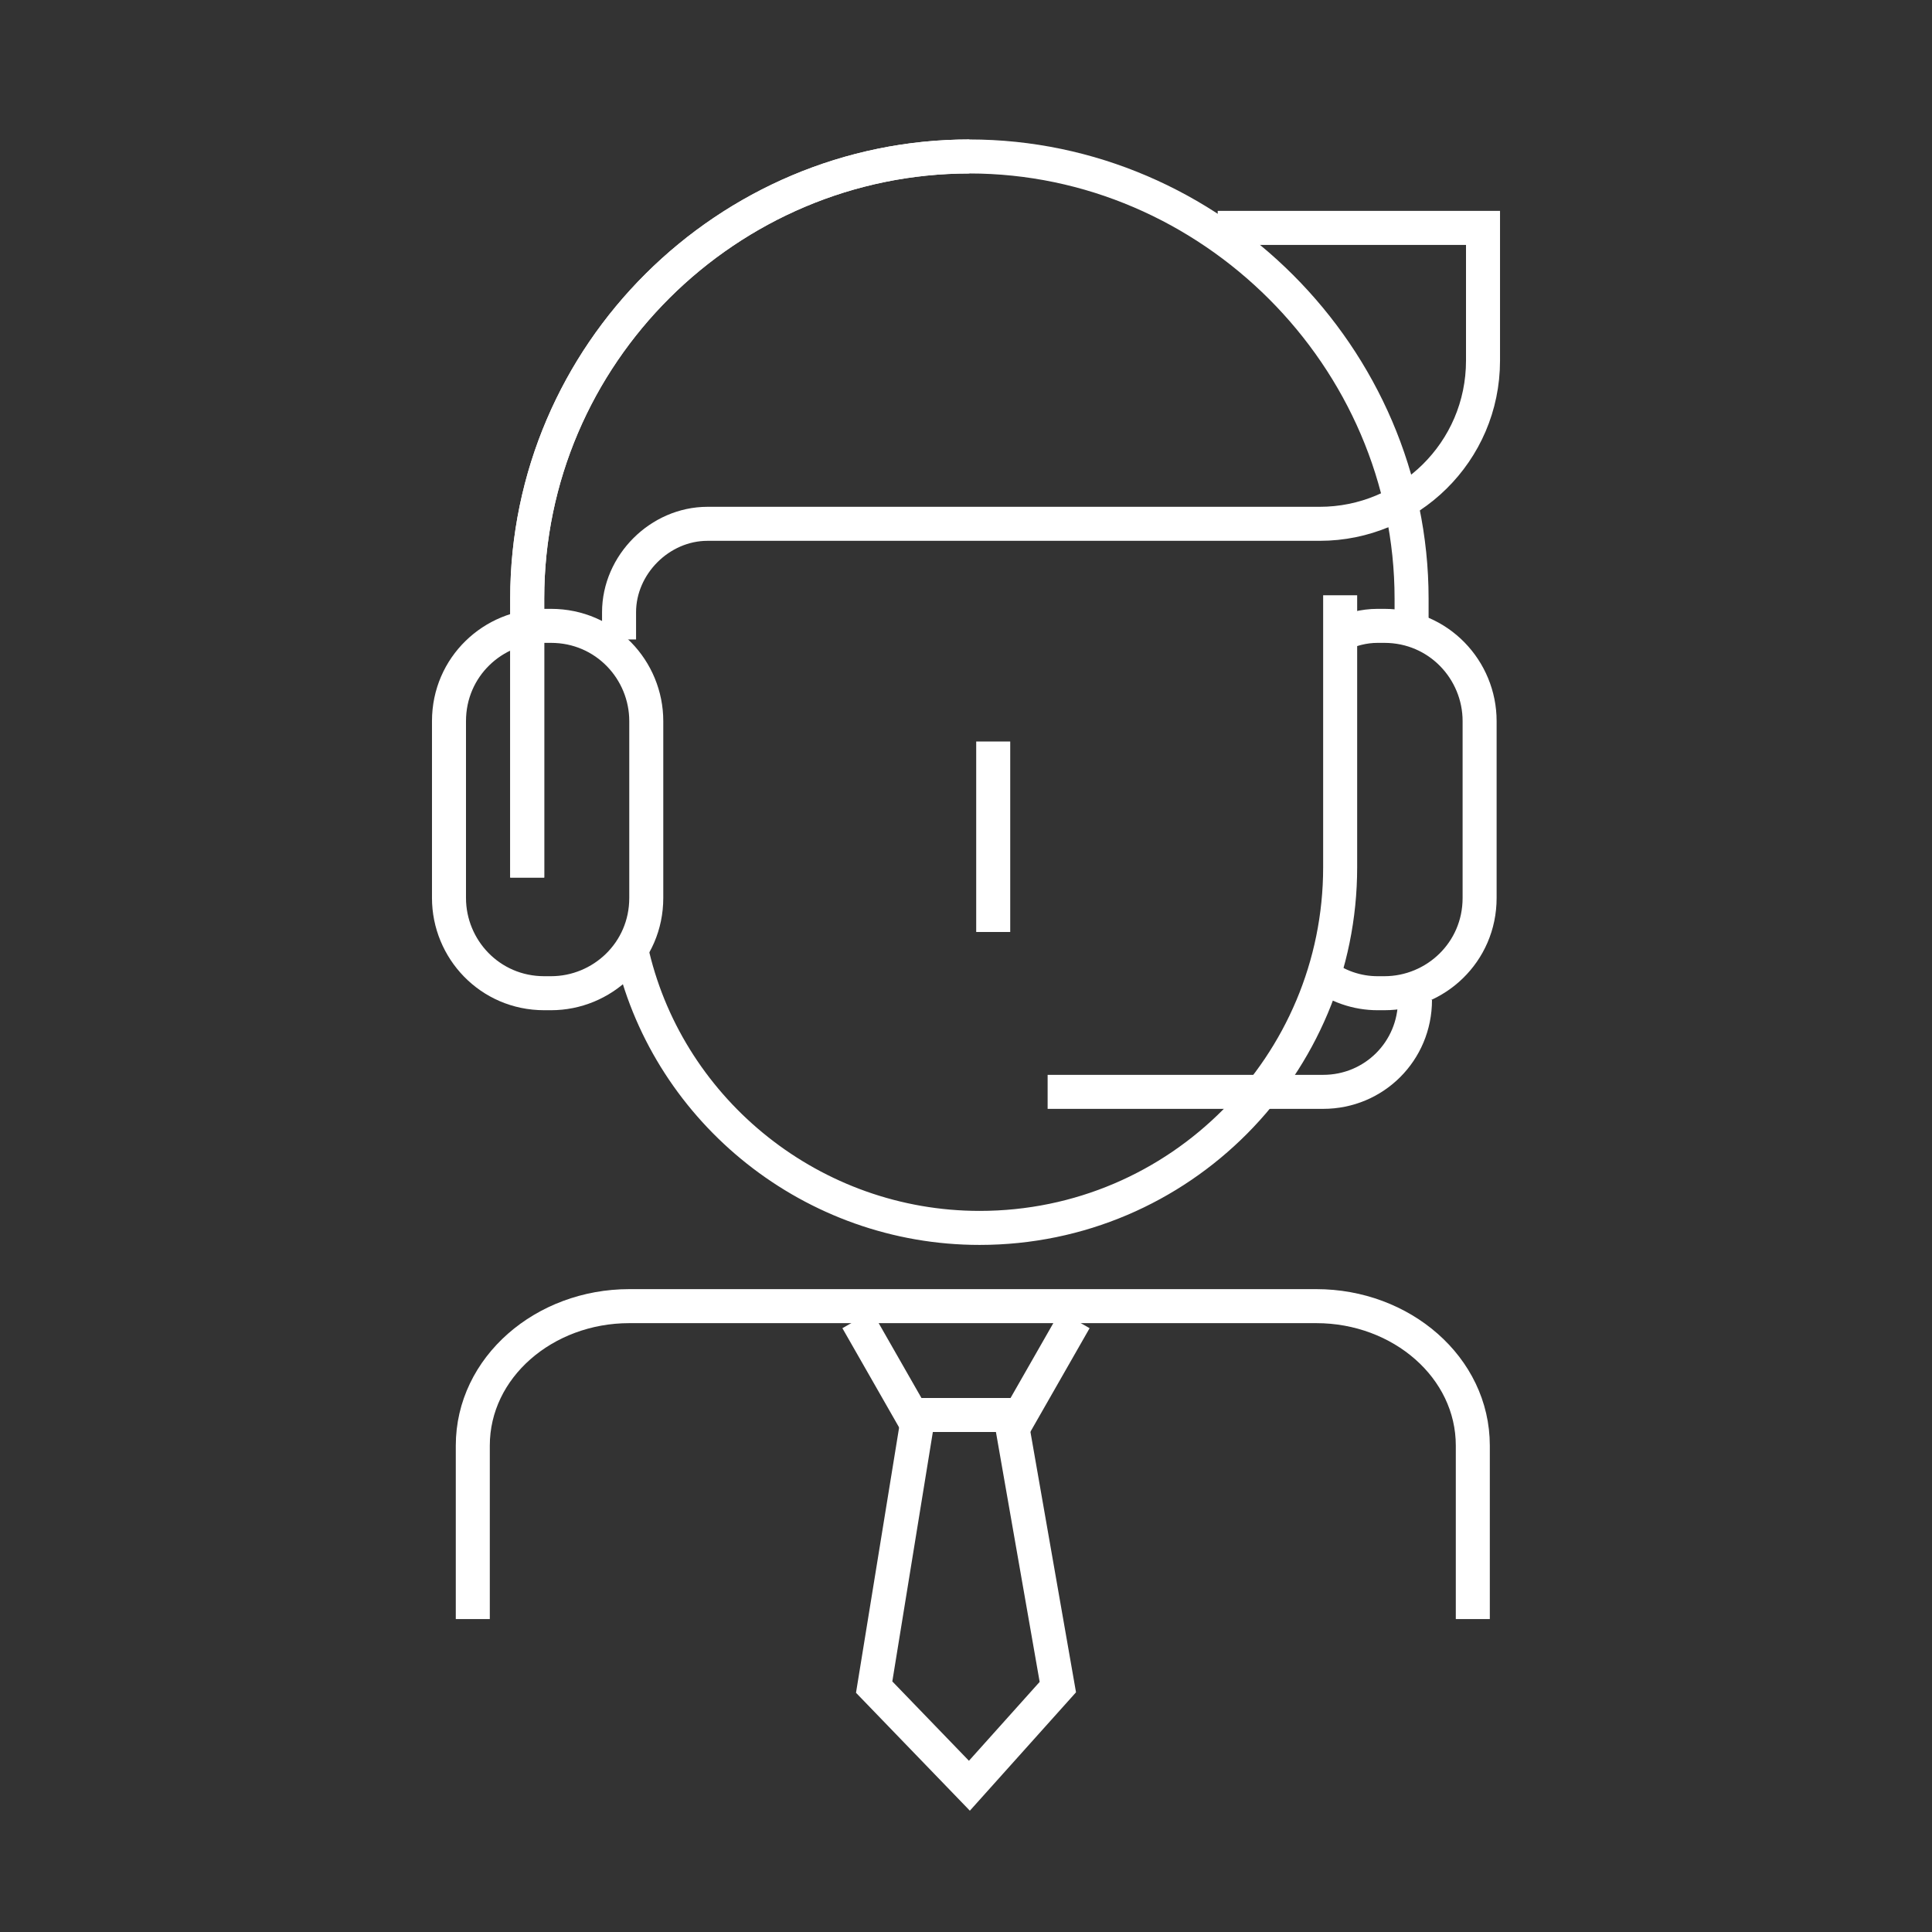 <svg xmlns="http://www.w3.org/2000/svg" xmlns:xlink="http://www.w3.org/1999/xlink" x="0px" y="0px" viewBox="0 0 56.8 56.8" style="enable-background:new 0 0 56.8 56.8;" xml:space="preserve"><rect x="0" y="0" width="56.8" height="56.8" fill="#333333" stroke="none"/> <style type="text/css"> .st0{display:none;} .st1{display:inline;} .st2{fill:#010101;} .st3{fill:none;stroke:#292E34;stroke-width:2;} .st4{fill:none;stroke:#292E34;stroke-width:2;stroke-linejoin:bevel;} .st5{fill:none;} .st6{fill:none;stroke:#FFFFFF;stroke-width:2;} .st7{fill:none;stroke:#FFFFFF;} .st8{fill:#FFFFFF;} .st9{display:inline;fill:#FFFFFF;} .st10{display:inline;fill:#1B171B;} </style> <g id="customer_interactions" class="st0"> <g class="st1"> <g> <g> <g> <path class="st2" d="M39.4,52.5h-2v-6c0,0-0.1-1.3-2.3-2.1c-3-1-5-2-5.1-2.1c-0.3-0.2-0.6-0.5-0.6-0.9v-1.3 c0-0.4,0.3-0.8,0.7-0.9c2-0.7,3.3-2.6,3.3-4.7v-3c0-2.8-2.2-5-5-5s-5,2.2-5,5v3c0,2.1,1.3,4,3.3,4.7c0.4,0.1,0.7,0.5,0.7,0.9 v1.3c0,0.4-0.2,0.7-0.6,0.9c-0.1,0-2.1,1-5.1,2.1c-2.2,0.7-2.3,2-2.3,2.1l0,6h-2v-6c0-0.1,0-2.7,3.7-3.9c2-0.7,3.5-1.3,4.3-1.7 v0c-2.4-1.1-4-3.6-4-6.3v-3c0-3.9,3.1-7,7-7s7,3.1,7,7v3c0,2.7-1.6,5.2-4,6.3v0c0.8,0.4,2.3,1,4.3,1.7c3.6,1.2,3.7,3.8,3.7,3.9 V52.5z"></path> </g> </g> <g> <g> <path class="st2" d="M9.4,52.5h-2v-6c0-0.1,0-2.7,3.7-3.9c2-0.7,3.5-1.3,4.3-1.7v0c-2.4-1.1-4-3.6-4-6.3v-3c0-3.9,3.1-7,7-7 c1.2,0,2.3,0.3,3.3,0.8l-1,1.8c-0.7-0.4-1.6-0.6-2.4-0.6c-2.8,0-5,2.2-5,5v3c0,2.1,1.3,4,3.3,4.7c0.4,0.1,0.7,0.5,0.7,0.9v1.3 c0,0.4-0.2,0.7-0.6,0.9c-0.1,0-2.1,1-5.1,2.1c-2.2,0.7-2.3,2-2.3,2.1L9.4,52.5z"></path> </g> </g> <g> <rect x="27.4" y="47.5" class="st2" width="2" height="2"></rect> </g> <g> <rect x="31.4" y="47.5" class="st2" width="2" height="2"></rect> </g> <g> <rect x="23.4" y="47.5" class="st2" width="2" height="2"></rect> </g> <g> <g> <path class="st2" d="M49.4,52.5h-2v-6c0,0-0.1-1.3-2.3-2.1c-3-1-5-2-5.1-2.1c-0.3-0.2-0.6-0.5-0.6-0.9v-1.3 c0-0.4,0.3-0.8,0.7-0.9c2-0.7,3.3-2.6,3.3-4.7v-2.8c0-2.4-1.6-4.5-3.8-5c-1.2-0.3-2.5-0.1-3.6,0.5l-1-1.8 c1.5-0.8,3.2-1.1,4.9-0.7c3.1,0.7,5.4,3.6,5.4,7v2.8c0,2.7-1.6,5.2-4,6.3v0c0.8,0.4,2.3,1,4.3,1.7c3.6,1.2,3.7,3.8,3.7,3.9 V52.5z"></path> </g> </g> </g> <g> <path class="st2" d="M32.4,23.5h-2v-7c0-0.6,0.4-1,1-1h2.2l-5.2-8.1l-5.2,8.1h2.2c0.6,0,1,0.4,1,1v7h-2v-6h-3 c-0.4,0-0.7-0.2-0.9-0.5c-0.2-0.3-0.2-0.7,0-1l7-11c0.4-0.6,1.3-0.6,1.7,0l7,11c0.2,0.3,0.2,0.7,0,1c-0.2,0.3-0.5,0.5-0.9,0.5h-3 V23.5z"></path> </g> <g> <path class="st2" d="M8.4,32.5h-2v-3c0-0.3,0.1-0.5,0.3-0.7c2.1-2.1,1.7-4,1.7-4.1c0-0.1,0-0.1,0-0.2v-3h-3 c-0.4,0-0.7-0.2-0.9-0.5c-0.2-0.3-0.2-0.7,0-1l7-11c0.4-0.6,1.3-0.6,1.7,0l7,11c0.2,0.3,0.2,0.7,0,1c-0.2,0.3-0.5,0.5-0.9,0.5h-3 v2h-2v-3c0-0.6,0.4-1,1-1h2.2l-5.2-8.1l-5.2,8.1h2.2c0.6,0,1,0.4,1,1v3.9c0.1,0.6,0.3,3-2,5.5V32.5z"></path> </g> <g> <path class="st2" d="M50.4,32.5h-2v-2.6c-2.3-2.5-2.1-4.9-2-5.5v-3.9c0-0.6,0.4-1,1-1h2.2l-5.2-8.1l-5.2,8.1h2.2c0.6,0,1,0.4,1,1 v3h-2v-2h-3c-0.4,0-0.7-0.2-0.9-0.5c-0.2-0.3-0.2-0.7,0-1l7-11c0.4-0.6,1.3-0.6,1.7,0l7,11c0.2,0.3,0.2,0.7,0,1 c-0.2,0.3-0.5,0.5-0.9,0.5h-3v3c0,0.1,0,0.1,0,0.2c0,0.1-0.3,2,1.7,4.1c0.2,0.2,0.3,0.4,0.3,0.7V32.5z"></path> </g> <g> <rect x="48.4" y="38.5" class="st2" width="2" height="2"></rect> </g> <g> <rect x="48.4" y="34.5" class="st2" width="2" height="2"></rect> </g> </g> </g> <g id="automating_cms" class="st0"> <g class="st1"> <g> <g> <g> <path class="st2" d="M28.4,52.5h-4c-1.1,0-2-0.9-2-2v-4c-0.9-0.3-1.7-0.6-2.5-1L17,48.3c-0.8,0.8-2.1,0.8-2.8,0l-5.7-5.7 C8.2,42.3,8,41.8,8,41.2c0-0.5,0.2-1,0.6-1.4l2.8-2.8c-0.4-0.8-0.7-1.6-1-2.5h-4c-1.1,0-2-0.9-2-2v-8c0-1.1,0.9-2,2-2h4 c0.3-0.9,0.6-1.7,1-2.5l-2.8-2.8C8.2,16.8,8,16.3,8,15.8c0-0.5,0.2-1,0.6-1.4l5.7-5.7C15,8,16.3,8,17,8.7l2.8,2.8 c0.8-0.4,1.6-0.7,2.5-1v-4c0-1.1,0.9-2,2-2h8c1.1,0,2,0.9,2,2v4c0.9,0.3,1.7,0.6,2.5,1l2.8-2.8c0.8-0.8,2.1-0.8,2.8,0l5.7,5.7 c0.4,0.4,0.6,0.9,0.6,1.4c0,0.5-0.2,1-0.6,1.4L45.3,20c0.4,0.8,0.7,1.6,1,2.5h4c1.1,0,2,0.9,2,2v5h-2v-5h-4.7 c-0.4,0-0.8-0.3-1-0.7c-0.4-1.2-0.8-2.4-1.4-3.5c-0.2-0.4-0.1-0.9,0.2-1.2l3.3-3.3l-5.7-5.7l-3.3,3.3c-0.3,0.3-0.8,0.4-1.2,0.2 c-1.1-0.6-2.2-1.1-3.5-1.4c-0.4-0.1-0.7-0.5-0.7-1V6.5h-8v4.7c0,0.4-0.3,0.8-0.7,1c-1.2,0.4-2.4,0.8-3.5,1.4 c-0.4,0.2-0.9,0.1-1.2-0.2l-3.3-3.3L10,15.8l3.3,3.3c0.3,0.3,0.4,0.8,0.2,1.2c-0.6,1.1-1.1,2.2-1.4,3.5c-0.1,0.4-0.5,0.7-1,0.7 H6.4v8h4.7c0.4,0,0.8,0.3,1,0.7c0.4,1.2,0.8,2.4,1.4,3.5c0.2,0.4,0.1,0.9-0.2,1.2L10,41.2l5.7,5.7l3.3-3.3 c0.3-0.3,0.8-0.4,1.2-0.2c1.1,0.6,2.2,1.1,3.5,1.4c0.4,0.1,0.7,0.5,0.7,1v4.7h4V52.5z"></path> </g> </g> </g> <g> <g> <path class="st2" d="M52.4,52.5h-2v-5c0,0-0.1-1.3-2.3-2.1c-3-1-5-2-5.1-2.1c-0.3-0.2-0.6-0.5-0.6-0.9v-1.3 c0-0.4,0.3-0.8,0.7-0.9c2-0.7,3.3-2.6,3.3-4.7v-3c0-2.8-2.2-5-5-5s-5,2.2-5,5v3c0,2.1,1.3,4,3.3,4.7c0.4,0.1,0.7,0.5,0.7,0.9 v1.3c0,0.4-0.2,0.7-0.6,0.9c-0.1,0-2.1,1-5.1,2.1c-2.2,0.7-2.3,2-2.3,2.1l0,5h-2v-5c0-0.1,0-2.7,3.7-3.9c2-0.7,3.5-1.3,4.3-1.7 v0c-2.4-1.1-4-3.6-4-6.3v-3c0-3.9,3.1-7,7-7s7,3.1,7,7v3c0,2.7-1.6,5.2-4,6.3v0c0.8,0.4,2.3,1,4.3,1.7c3.6,1.2,3.7,3.8,3.7,3.9 V52.5z"></path> </g> </g> <g> <rect x="40.4" y="47.5" class="st2" width="2" height="2"></rect> </g> <g> <rect x="44.4" y="47.5" class="st2" width="2" height="2"></rect> </g> <g> <rect x="36.4" y="47.5" class="st2" width="2" height="2"></rect> </g> <g> <path class="st2" d="M26.4,23.5h-8c-0.6,0-1-0.4-1-1v-4c0-0.6,0.4-1,1-1h8c0.6,0,1,0.4,1,1v4C27.4,23.1,26.9,23.5,26.4,23.5z M19.4,21.5h6v-2h-6V21.5z"></path> </g> <g> <rect x="29.4" y="17.5" class="st2" width="2" height="2"></rect> </g> <g> <rect x="33.4" y="17.5" class="st2" width="2" height="2"></rect> </g> <g> <rect x="29.4" y="21.5" class="st2" width="8" height="2"></rect> </g> <g> <path class="st2" d="M29.7,35.2l-4-4c-0.2-0.2-0.3-0.4-0.3-0.7v-5h2v4.6l3.7,3.7L29.7,35.2z"></path> </g> <g> <rect x="8.4" y="27.5" class="st2" width="2" height="2"></rect> </g> <g> <rect x="27.4" y="8.5" class="st2" width="2" height="2"></rect> </g> <g> <rect x="14.4" y="40.5" class="st2" width="2" height="2"></rect> </g> <g> <rect x="14.4" y="14.5" class="st2" width="2" height="2"></rect> </g> <g> <rect x="40.4" y="14.5" class="st2" width="2" height="2"></rect> </g> </g> </g> <g id="innovation_and_market" class="st0"> <g class="st1"> <g> <path class="st3" d="M42.1,28l3.4,5.8h-4.2V41c0,2.7-2.2,4.9-4.9,4.9h-5.2"></path> <path class="st3" d="M8.4,52.5V35.7c-3.3-3.3-5.3-7.9-5.3-12.9c0-10.1,8.2-18.3,18.3-18.3c6.9,0,12.9,3.8,16,9.4"></path> </g> <g> <line class="st3" x1="27.1" y1="47" x2="14.8" y2="50.3"></line> <line class="st3" x1="15.5" y1="32.7" x2="26.4" y2="29.4"></line> <line class="st3" x1="26.4" y1="35.3" x2="15.5" y2="38.6"></line> <line class="st3" x1="14.7" y1="44.5" x2="27.1" y2="41.1"></line> <g> <polyline class="st4" points="53.7,27.4 28.4,19.8 53.7,12.2 "></polyline> </g> <g> <line class="st3" x1="26.5" y1="28.1" x2="28.1" y2="51.3"></line> <line class="st3" x1="13.7" y1="51.3" x2="15.3" y2="28.1"></line> </g> <rect x="13.7" y="23.2" class="st3" width="14.4" height="4.6"></rect> <rect x="16" y="18" class="st5" width="9.8" height="5.2"></rect> <polyline class="st3" points="14.1,17.1 20.9,12.6 27.7,17.1 "></polyline> <line class="st3" x1="10.9" y1="51.4" x2="30.9" y2="51.4"></line> <line class="st3" x1="20.9" y1="23.3" x2="20.9" y2="20.2"></line> </g> </g> </g> <g id="Project_Service_Automation" class="st0"> <g class="st1"> <g> <path class="st6" d="M42.7,30.8l0-4l-3.6-0.3c-0.3-1.3-0.7-2.6-1.4-3.7l2.4-2.8l-2.9-2.9l-2.7,2.3c-1.1-0.7-2.3-1.3-3.6-1.6 l-0.3-3.7h-4l-0.3,3.6c-1.3,0.3-2.6,0.7-3.7,1.4l-2.8-2.4l-2.9,2.9l2.3,2.7c-0.7,1.1-1.3,2.3-1.6,3.6L14,26.2l0,4l3.6,0.3 c0.3,1.3,0.7,2.6,1.4,3.7l-2.4,2.8l2.9,2.9l2.7-2.3c1.1,0.7,2.3,1.3,3.6,1.6l0.3,3.7h4l0.3-3.6c1.3-0.3,2.6-0.7,3.7-1.4l2.8,2.4 l2.9-2.9l-2.3-2.7c0.7-1.1,1.3-2.3,1.6-3.6L42.7,30.8z"></path> <ellipse transform="matrix(0.23 -0.973 0.973 0.23 -5.901 49.562)" class="st6" cx="28.4" cy="28.5" rx="5.6" ry="5.6"></ellipse> </g> <g> <g> <path class="st6" d="M6.7,38.9c3.6,7.6,10.7,12.6,19.1,13.5C17.4,51.5,10.3,46.2,6.7,38.9z"></path> <path class="st6" d="M46.9,13.2c0.3,0.4,0.6,0.8,0.9,1.2l-3.3,2.4c2.4,3.3,3.8,7.3,3.8,11.7h4.1v0c0,0.4,0,0.8,0,1.2 c0-0.4,0-0.8,0-1.2C52.4,22.7,50.3,17.4,46.9,13.2z"></path> <path class="st6" d="M28.4,48.4c-11,0-19.9-8.9-19.9-19.9c0-8.8,5.8-16.3,13.7-18.9l-1.3-3.9c-0.1,0-0.1,0-0.2,0.1 c-0.3,0.1-0.6,0.2-0.9,0.3c-0.1,0-0.2,0.1-0.2,0.1c-9,3.5-14.9,11.7-15.2,21.4c0,0.2,0,0.5,0,0.7c0,0.1,0,0.2,0,0.3 c0,0,0,0,0,0.1c0,0.3,0,0.6,0,1c0,0.1,0,0.2,0,0.3c0,0.3,0,0.5,0.1,0.7c0,0.2,0,0.3,0,0.5c0,0.1,0,0.3,0.1,0.4 c0,0.3,0.1,0.6,0.1,0.9c0,0,0,0,0,0c0.3,2,0.9,4,1.7,5.8c0.1,0.2,0.2,0.5,0.3,0.7c0,0,0,0,0,0c3.5,7.3,10.7,12.6,19.1,13.5 c0,0,0.1,0,0.1,0c0.3,0,0.6,0,0.9,0.1c0.1,0,0.3,0,0.4,0c0.2,0,0.4,0,0.6,0c0.2,0,0.3,0,0.5,0c5.3,0,10.1-1.7,14.1-4.6L40,44.6 C36.8,47,32.7,48.4,28.4,48.4z"></path> <path class="st6" d="M46.9,13.2c-4.4-5.4-10.3-8.4-17.2-8.7c-0.4,0-0.9,0-1.3,0c0,0,0,0,0,0c0,0,0,0,0,0c-2.7,0-4.9,0.4-7.4,1.2 c-0.1,0-0.1,0-0.2,0.1c0.1,0,0.1,0,0.2-0.1l1.3,3.9c1.9-0.6,4-1,6.1-1c0,0,0,0,0,0c6.6,0,12.5,3.2,16.1,8.2l3.3-2.4 C47.5,14,47.2,13.6,46.9,13.2z"></path> <path class="st6" d="M52.4,28.5h-4.1v0l0,0c0,4.1-1.3,8-3.4,11.1c-1.3,1.9-2.9,3.6-4.8,4.9l2.4,3.3c0,0,0,0,0,0 c0.4-0.3,0.7-0.6,1.1-0.8c5.1-4.1,8.1-9.7,8.7-16.1c0,0,0-0.1,0-0.1c0-0.3,0.1-0.7,0.1-1c0,0,0,0,0-0.1c0,0,0,0,0-0.1 C52.3,29.3,52.4,28.9,52.4,28.5L52.4,28.5z"></path> </g> </g> </g> </g> <g id="Field_Service" class="st0"> <g class="st1"> <path class="st6" d="M32.9,29.1l5.5-5.5l4-4c2.6,0.8,5.6,0.2,7.7-1.9c2.2-2.2,2.8-5.4,1.8-8.1l-4.6,4.6l-3.6-1l-1-3.6L47.3,5 c-2.7-1-5.9-0.4-8.1,1.8c-2.1,2.1-2.7,5.1-1.9,7.7l-4,4l-15,15l-4,4c-2.6-0.8-5.6-0.2-7.7,1.9c-2.2,2.2-2.8,5.4-1.8,8.1l4.6-4.6 l3.6,1l1,3.6L9.4,52c2.7,1,5.9,0.4,8.1-1.8c2.1-2.1,2.7-5.1,1.9-7.7l4-4l4.1-4.1"></path> <g> <path class="st6" d="M35.1,28.8c-0.4-0.4-1.1-0.4-1.5,0L33,29.4c-0.1-0.2-0.2-0.3-0.3-0.4l-2.3-2.3l-5,5l2.3,2.3 c0.1,0.1,0.3,0.2,0.4,0.3l-0.6,0.6c-0.4,0.4-0.4,1.1,0,1.5l15.3,15.3c0.4,0.4,1.1,0.4,1.5,0l6.1-6.1c0.4-0.4,0.4-1.1,0-1.5 L35.1,28.8z"></path> <line class="st6" x1="27.9" y1="29.2" x2="9.7" y2="11"></line> <polygon class="st6" points="10.5,12.2 7.3,11.9 4.3,7.3 6,5.6 10.7,8.5 11,11.8 "></polygon> <line class="st6" x1="31.3" y1="35.2" x2="43.9" y2="47.9"></line> <line class="st6" x1="34" y1="32.6" x2="46.6" y2="45.2"></line> <line class="st6" x1="26.8" y1="35.7" x2="34.4" y2="28.1"></line> </g> </g> </g> <g id="Finance_and_Operations" class="st0"> <g class="st1"> <path class="st6" d="M33.9,9.6c-3.3-3.3-7.6-5.1-12.2-5.1c-4.6,0-9,1.8-12.2,5.1c-3.3,3.3-5,7.6-5,12.2c0,9.5,7.8,17.3,17.3,17.3 c4.6,0,9-1.8,12.3-5.1c3.3-3.3,5-7.6,5-12.2C38.9,17.2,37.1,12.8,33.9,9.6z"></path> <path class="st6" d="M30.8,30.9c-2.4,2.4-5.7,3.8-9.1,3.8c-7.1,0-12.8-5.8-12.8-12.8c0-3.4,1.3-6.6,3.7-9.1C15,10.3,18.2,9,21.6,9 c3.4,0,6.7,1.3,9.1,3.8c2.4,2.4,3.8,5.7,3.8,9.1C34.5,25.2,33.2,28.4,30.8,30.9z"></path> <g> <path class="st6" d="M24.2,19.3v-0.6c0-1.1-0.9-2-2-2h-1.6c-1.1,0-2,0.9-2,2V20c0,0.6,0.5,1.2,1.1,1.6l3,1.2"></path> <path class="st6" d="M18.6,25.1v0.6c0,1.1,0.9,2,2,2h1.6c1.1,0,2-0.9,2-2v-1.4c0-0.6-0.5-1.2-1.2-1.6l-2.9-1.1"></path> <line class="st6" x1="21.5" y1="13.5" x2="21.5" y2="16.9"></line> <line class="st6" x1="21.5" y1="27.3" x2="21.5" y2="30.3"></line> </g> <g> <g> <g> <path class="st6" d="M32.2,32.3"></path> </g> <path class="st6" d="M52,46.5c1.5,3.5-2.1,7.1-5.6,5.6c-4.5-4.5-7-7-11.5-11.5c1.9-1.9,3.8-3.8,5.6-5.6 C45.1,39.6,47.5,42,52,46.5z"></path> <line class="st6" x1="43.1" y1="38.9" x2="38.7" y2="43.2"></line> <g> <line class="st6" x1="37.3" y1="37.4" x2="34.2" y2="34.4"></line> </g> </g> </g> </g> </g> <g id="Sales" class="st0"> <g class="st1"> <g> <g> <path class="st6" d="M12.9,32c0.3,0.4,0.7,0.8,1.1,1c0-0.3,0-0.6,0.2-0.9l0.6-1.2c0.4-0.9,1.5-1.2,2.3-0.8 c0.9,0.4,1.2,1.5,0.8,2.3l-0.6,1.2c-0.1,0.3-0.4,0.5-0.6,0.7l1.4,0.7c0-0.3,0-0.6,0.2-0.9l1.4-2.9c0.4-0.9,1.5-1.2,2.3-0.8 c0.9,0.4,1.2,1.5,0.8,2.3l-1.4,2.9c-0.1,0.3-0.4,0.5-0.6,0.7l1.2,0.6c0-0.3,0-0.6,0.2-0.9l1.8-3.6c0.4-0.9,1.5-1.2,2.3-0.8 c0.9,0.4,1.2,1.5,0.8,2.3l-1.8,3.6c-0.1,0.3-0.4,0.5-0.6,0.7l1.2,0.6c0-0.3,0-0.6,0.2-0.9l0.6-1.2c0.4-0.9,1.5-1.2,2.3-0.8 c0.9,0.4,1.2,1.5,0.8,2.3l-0.6,1.2c-0.1,0.3-0.3,0.5-0.6,0.7c0.1,0,0.2,0.1,0.3,0.1l2.3,1.1c0.9,0.4,1.9,0.1,2.3-0.8 c0.3-0.6,0.2-1.3-0.2-1.8c0.1-0.1,0.2-0.3,0.3-0.4l1.5,0.7c0.9,0.4,1.9,0.1,2.3-0.8c0.4-0.9,0.1-1.9-0.8-2.3l-1.5-0.7l0.2-0.3 l3.4,1.7c0.9,0.4,1.9,0.1,2.3-0.8c0.4-0.9,0.1-1.9-0.8-2.3l-3.4-1.7c0-0.1,0.1-0.2,0.1-0.3l5,2.5c0.9,0.4,1.9,0.1,2.3-0.8 c0.4-0.9,0.1-1.9-0.8-2.3l-8.8-4.4c-0.4,0-0.9-0.1-1.4-0.2c-1.8-0.4-3.2-1.3-4.1-2.5l-3.4,0.4l-0.1,0.6 c-0.3,1.6-1.9,2.7-3.5,2.3l-1-0.2c0,0-0.1,0-0.1,0l1.2-5.9l4.3-0.9l2.2-0.4l2.1,0.5l-0.6-2l0,0L25.9,18l-2.2-0.2l-7.1,2.4"></path> <g> <path class="st6" d="M42,19.9l-5.4,1.8L28.8,20l-6.4,1.3l0,0l-1.2,5.9c0,0,0.1,0,0.1,0l1,0.2c1.6,0.3,3.2-0.7,3.5-2.3l0.1-0.6 l3.4-0.4c0,0,1,1.1,1.8,1.6c0,0,0,0,0,0c0.1,0,0.2,0.1,0.2,0.1c0,0,0,0,0,0c0.1,0,0.2,0.1,0.2,0.1c0,0,0,0,0.1,0 c0.1,0,0.1,0.1,0.2,0.1c0,0,0.1,0,0.1,0c0.1,0,0.1,0.1,0.2,0.1c0,0,0.1,0,0.1,0c0.1,0,0.1,0,0.2,0.1c0,0,0.1,0,0.1,0 c0.1,0,0.1,0,0.2,0.1c0.1,0,0.1,0,0.2,0.1c0,0,0.1,0,0.1,0c0.1,0,0.2,0.1,0.3,0.1c0.1,0,0.2,0,0.3,0.1c0,0,0,0,0,0 c0.1,0,0.2,0,0.3,0c0,0,0,0,0,0c0.1,0,0.2,0,0.3,0h0c0.1,0,0.2,0,0.3,0h0l8.7,4.3l2.3-0.8"></path> <path class="st6" d="M28.9,36.1c-0.9-0.4-1.9-0.1-2.3,0.8L26,38.1c-0.4,0.9-0.1,1.9,0.8,2.3c0.9,0.4,1.9,0.1,2.3-0.8l0.6-1.2 C30.1,37.6,29.8,36.6,28.9,36.1z"></path> <path class="st6" d="M17.1,30.2c-0.9-0.4-1.9-0.1-2.3,0.8l-0.6,1.2c-0.4,0.9-0.1,1.9,0.8,2.3c0.9,0.4,1.9,0.1,2.3-0.8l0.6-1.2 C18.3,31.7,18,30.7,17.1,30.2z"></path> <path class="st6" d="M26.2,31.9c-0.9-0.4-1.9-0.1-2.3,0.8l-1.8,3.6c-0.4,0.9-0.1,1.9,0.8,2.3c0.9,0.4,1.9,0.1,2.3-0.8l1.8-3.6 C27.4,33.3,27.1,32.3,26.2,31.9z"></path> <path class="st6" d="M22,30.6c-0.9-0.4-1.9-0.1-2.3,0.8l-1.4,2.9c-0.4,0.9-0.1,1.9,0.8,2.3c0.9,0.4,1.9,0.1,2.3-0.8l1.4-2.9 C23.2,32.1,22.9,31,22,30.6z"></path> </g> </g> </g> <g> <rect x="44.1" y="17.3" transform="matrix(0.949 -0.316 0.316 0.949 -5.298 16.491)" class="st6" width="8.4" height="14.6"></rect> </g> <rect x="1.4" y="19.6" transform="matrix(0.316 -0.949 0.949 0.316 -16.825 26.111)" class="st6" width="16.6" height="10.3"></rect> <line class="st6" x1="10.7" y1="30.4" x2="8.9" y2="29.8"></line> <line class="st6" x1="47.8" y1="29.3" x2="49.3" y2="28.8"></line> </g> </g> <g id="Customer_Service"> <g> <path class="st7" d="M15.5,25.8v-8.2c0-7.2,5.9-13,13-13s13,5.9,13,13v1"></path> <path class="st7" d="M13.9,47.6v-5.1c0-2.3,2.1-4.1,4.6-4.1h20.2c2.5,0,4.6,1.8,4.6,4.1v5.1"></path> <path class="st7" d="M39.4,17.5v8c0,5.8-4.7,10.6-10.6,10.6l0,0c-4.9,0-9.1-3.4-10.2-8"></path> <path class="st7" d="M18.2,18.8V18c0-1.4,1.2-2.6,2.6-2.6h1.5h8.1h4.6h1.4h1h1.4c2.6,0,4.8-2.1,4.8-4.8V6.7h-7.8"></path> <path class="st7" d="M18.2,26"></path> <path class="st7" d="M19,26.4c0,1.6-1.3,2.8-2.8,2.8h-0.2c-1.6,0-2.8-1.3-2.8-2.8v-5.2c0-1.6,1.3-2.8,2.8-2.8h0.2 c1.6,0,2.8,1.3,2.8,2.8V26.4z"></path> <path class="st7" d="M39.3,18.7c0.4-0.2,0.8-0.3,1.2-0.3h0.2c1.6,0,2.8,1.3,2.8,2.8v5.2c0,1.6-1.3,2.8-2.8,2.8h-0.2 c-0.6,0-1.2-0.2-1.7-0.6"></path> <path class="st7" d="M15.5,25.8v-8.2c0-7.2,5.9-13,13-13"></path> <polyline class="st7" points="31.6,38.8 30,41.6 26.8,41.6 25.2,38.8 "></polyline> <polyline class="st7" points="27,41.6 25.7,49.6 28.5,52.5 31.1,49.6 29.7,41.6 "></polyline> <path class="st7" d="M41.6,29.4c0,1.5-1.2,2.7-2.7,2.7h-8.1"></path> <line class="st7" x1="29.2" y1="21.8" x2="29.2" y2="27.4"></line> </g> </g> <g id="Marketing" class="st0"> <g class="st1"> <polyline class="st6" points="20.7,35.4 20.7,52.5 14.6,52.5 9.5,35.8 "></polyline> <polyline class="st6" points="6.2,19.6 2.3,19.6 2.3,32.2 6.2,32.2 "></polyline> <polyline class="st6" points="50.8,4.5 54.4,4.5 54.4,47.3 50.8,47.3 "></polyline> <polyline class="st6" points="24.5,34.1 49.3,44.1 49.3,7.7 24.5,17.7 "></polyline> <rect x="6.6" y="16.3" class="st6" width="18.7" height="19.2"></rect> <line class="st6" x1="9.7" y1="20.8" x2="21.3" y2="20.8"></line> <polyline class="st6" points="25.2,35.4 25.2,43.1 21.2,43.1 "></polyline> <line class="st6" x1="10.7" y1="41.3" x2="16.8" y2="41.3"></line> <line class="st6" x1="13" y1="46.6" x2="16.8" y2="46.6"></line> </g> </g> <g id="Campus_Management" class="st0"> <g class="st1"> <g> <g> <g> <g> <g> <rect x="20.2" y="8" class="st8" width="2" height="5.1"></rect> </g> <g> <rect x="34.5" y="8" class="st8" width="2" height="5.1"></rect> </g> <g> <path class="st8" d="M49.9,28.5v-2c0.6,0,1-0.5,1-1V15.2c0-0.6-0.5-1-1-1h-43c-0.6,0-1,0.5-1,1v10.2c0,0.6,0.5,1,1,1h13.5 l0.9-4.3c0.1-0.5,0.5-0.8,1-0.8h7.2v2h-6.3l-0.9,4.3c-0.1,0.5-0.5,0.8-1,0.8H6.9c-1.7,0-3.1-1.4-3.1-3.1V15.2 c0-1.7,1.4-3.1,3.1-3.1h43c1.7,0,3.1,1.4,3.1,3.1v10.2C52.9,27.1,51.6,28.5,49.9,28.5z"></path> </g> <g> <path class="st8" d="M18.1,53.1H8.9c-1.7,0-3.1-1.4-3.1-3.1V30.6h2V50c0,0.6,0.5,1,1,1h9.2V53.1z"></path> </g> <g> <path class="st8" d="M39.6,9.1H17.1c-0.6,0-1-0.5-1-1V6c0-1.3,1.1-2,2-2h20.5c1,0,2,0.7,2,2v2C40.6,8.6,40.2,9.1,39.6,9.1z M18.1,7h20.5V6c0,0,0-0.1,0-0.1L18.1,6V7z"></path> </g> </g> </g> </g> </g> <g> <g> <path class="st8" d="M52.9,53.1h-2v-6.1c0,0-0.1-1.3-2.4-2.1c-3.1-1-5.2-2.1-5.3-2.1c-0.3-0.2-0.6-0.5-0.6-0.9v-1.4 c0-0.4,0.3-0.8,0.7-1c2-0.7,3.4-2.7,3.4-4.8v-3.1c0-2.8-2.3-5.1-5.1-5.1c-2.8,0-5.1,2.3-5.1,5.1v3.1c0,2.2,1.4,4.1,3.4,4.8 c0.4,0.1,0.7,0.5,0.7,1v1.4c0,0.4-0.2,0.7-0.6,0.9c-0.1,0-2.1,1.1-5.3,2.1c-2.3,0.8-2.4,2.1-2.4,2.1l0,6.1h-2v-6.1 c0-0.1,0-2.8,3.8-4c2-0.7,3.6-1.4,4.4-1.7v0c-2.5-1.2-4.1-3.7-4.1-6.5v-3.1c0-4,3.2-7.2,7.2-7.2s7.2,3.2,7.2,7.2v3.1 c0,2.8-1.6,5.3-4.1,6.5v0c0.8,0.4,2.4,1,4.4,1.7c3.7,1.2,3.8,3.9,3.8,4V53.1z"></path> </g> </g> <g> <g> <path class="st8" d="M22.2,53.1h-2v-6.1c0-0.1,0-2.8,3.8-4c2-0.7,3.6-1.4,4.4-1.7v0c-2.5-1.2-4.1-3.7-4.1-6.5v-3.1 c0-4,3.2-7.2,7.2-7.2c1.2,0,2.4,0.3,3.4,0.9l-1,1.8c-0.7-0.4-1.6-0.6-2.4-0.6c-2.8,0-5.1,2.3-5.1,5.1v3.1c0,2.2,1.4,4.1,3.4,4.8 c0.4,0.1,0.7,0.5,0.7,1v1.4c0,0.4-0.2,0.7-0.6,0.9c-0.1,0-2.1,1.1-5.3,2.1c-2.3,0.8-2.4,2.1-2.4,2.1L22.2,53.1z"></path> </g> </g> <g> <path class="st8" d="M15.1,49H11c-0.6,0-1-0.5-1-1v-4.1h2v3.1h3.1V49z"></path> </g> <g> <rect x="40.6" y="48" class="st8" width="2" height="2"></rect> </g> <g> <rect x="44.7" y="48" class="st8" width="2" height="2"></rect> </g> <g> <rect x="36.5" y="48" class="st8" width="2" height="2"></rect> </g> </g> </g> <g id="Human_Capital_Management" class="st0"> <g class="st1"> <g> <g> <g> <path class="st8" d="M28.4,53.1h-4.1c-1.1,0-2-0.9-2-2V47c-0.9-0.3-1.7-0.6-2.6-1.1l-2.9,2.9c-0.8,0.8-2.1,0.8-2.9,0L8.1,43 c-0.4-0.4-0.6-0.9-0.6-1.4c0-0.5,0.2-1.1,0.6-1.4l2.9-2.9c-0.4-0.8-0.8-1.7-1.1-2.6H5.8c-1.1,0-2-0.9-2-2v-8.2c0-1.1,0.9-2,2-2 h4.1c0.3-0.9,0.6-1.7,1.1-2.6l-2.9-2.9c-0.4-0.4-0.6-0.9-0.6-1.4c0-0.5,0.2-1.1,0.6-1.4l5.8-5.8c0.8-0.8,2.1-0.8,2.9,0l2.9,2.9 c0.8-0.4,1.7-0.8,2.6-1.1V6c0-1.1,0.9-2,2-2h8.2c1.1,0,2,0.9,2,2v4.1c0.9,0.3,1.7,0.6,2.6,1.1l2.9-2.9c0.8-0.8,2.1-0.8,2.9,0 l5.8,5.8c0.4,0.4,0.6,0.9,0.6,1.4c0,0.5-0.2,1.1-0.6,1.4l-2.9,2.9c0.4,0.8,0.8,1.7,1.1,2.6h4.1c1.1,0,2,0.9,2,2v5.1h-2v-5.1 h-4.8c-0.5,0-0.9-0.3-1-0.7c-0.4-1.3-0.9-2.5-1.5-3.6c-0.2-0.4-0.2-0.9,0.2-1.2l3.4-3.4l-5.8-5.8L38,13.1 c-0.3,0.3-0.8,0.4-1.2,0.2c-1.1-0.6-2.3-1.1-3.6-1.5c-0.4-0.1-0.7-0.5-0.7-1V6h-8.2v4.8c0,0.5-0.3,0.9-0.7,1 c-1.3,0.4-2.5,0.9-3.6,1.5c-0.4,0.2-0.9,0.2-1.2-0.2l-3.4-3.4l-5.8,5.8l3.4,3.4c0.3,0.3,0.4,0.8,0.2,1.2 c-0.6,1.1-1.1,2.3-1.5,3.6c-0.1,0.4-0.5,0.7-1,0.7H5.8v8.2h4.8c0.5,0,0.9,0.3,1,0.7c0.4,1.3,0.9,2.5,1.5,3.6 c0.2,0.4,0.2,0.9-0.2,1.2l-3.4,3.4l5.8,5.8l3.4-3.4c0.3-0.3,0.8-0.4,1.2-0.2c1.1,0.6,2.3,1.1,3.6,1.5c0.4,0.1,0.7,0.5,0.7,1V51 h4.1V53.1z"></path> </g> </g> </g> <g> <g> <path class="st8" d="M52.9,53.1h-2V48c0,0-0.1-1.3-2.4-2.1c-3.1-1-5.2-2.1-5.3-2.1c-0.3-0.2-0.6-0.5-0.6-0.9v-1.4 c0-0.4,0.3-0.8,0.7-1c2-0.7,3.4-2.7,3.4-4.8v-3.1c0-2.8-2.3-5.1-5.1-5.1c-2.8,0-5.1,2.3-5.1,5.1v3.1c0,2.2,1.4,4.1,3.4,4.8 c0.4,0.1,0.7,0.5,0.7,1v1.4c0,0.4-0.2,0.7-0.6,0.9c-0.1,0-2.1,1.1-5.3,2.1c-2.3,0.8-2.4,2.1-2.4,2.1l0,5.1h-2V48 c0-0.1,0-2.8,3.8-4c2-0.7,3.6-1.4,4.4-1.7v0c-2.5-1.2-4.1-3.7-4.1-6.5v-3.1c0-4,3.2-7.2,7.2-7.2s7.2,3.2,7.2,7.2v3.1 c0,2.8-1.6,5.3-4.1,6.5v0c0.8,0.4,2.4,1,4.4,1.7c3.7,1.2,3.8,3.9,3.8,4V53.1z"></path> </g> </g> <g> <rect x="40.6" y="48" class="st8" width="2" height="2"></rect> </g> <g> <rect x="44.7" y="48" class="st8" width="2" height="2"></rect> </g> <g> <rect x="36.5" y="48" class="st8" width="2" height="2"></rect> </g> <g> <path class="st8" d="M26.3,23.4h-8.2c-0.6,0-1-0.5-1-1v-4.1c0-0.6,0.5-1,1-1h8.2c0.6,0,1,0.5,1,1v4.1 C27.3,22.9,26.9,23.4,26.3,23.4z M19.1,21.3h6.1v-2h-6.1V21.3z"></path> </g> <g> <rect x="29.4" y="17.2" class="st8" width="2" height="2"></rect> </g> <g> <rect x="33.5" y="17.2" class="st8" width="2" height="2"></rect> </g> <g> <rect x="29.4" y="21.3" class="st8" width="8.2" height="2"></rect> </g> <g> <path class="st8" d="M29.7,35.4l-4.1-4.1c-0.2-0.2-0.3-0.5-0.3-0.7v-5.1h2v4.7l3.8,3.8L29.7,35.4z"></path> </g> <g> <rect x="7.9" y="27.5" class="st8" width="2" height="2"></rect> </g> <g> <rect x="27.3" y="8" class="st8" width="2" height="2"></rect> </g> <g> <rect x="14" y="40.8" class="st8" width="2" height="2"></rect> </g> <g> <rect x="14" y="14.2" class="st8" width="2" height="2"></rect> </g> <g> <rect x="40.6" y="14.2" class="st8" width="2" height="2"></rect> </g> </g> </g> <g id="_Professional_and_Managed_Services" class="st0"> <path class="st9" d="M38.5,31.5c-0.8-0.8-2.1-0.8-2.9,0L35.1,32l-2-2l7.3-7.4c2.6,0.5,5.3-0.3,7.1-2.2c2.2-2.2,2.9-5.4,1.9-8.3 c-0.1-0.2-0.3-0.4-0.5-0.4c-0.2-0.1-0.5,0-0.6,0.2l-5.2,5.2c-1.6-0.5-2.9-1.8-3.5-3.5L45,8.4c0.2-0.2,0.2-0.4,0.2-0.6 c-0.1-0.2-0.2-0.4-0.4-0.5c-2.9-1-6.2-0.3-8.3,1.9c-1.9,1.9-2.7,4.5-2.2,7.1l-7.3,7.3l-8.5-8.5l0.2-0.2c0.2-0.2,0.3-0.6,0.1-0.9 l-4.5-6.4c-0.1-0.2-0.3-0.3-0.5-0.3c-0.2,0-0.4,0.1-0.5,0.2l-5.7,5.7c-0.1,0.1-0.2,0.3-0.2,0.5c0,0.2,0.1,0.4,0.3,0.5l6.4,4.5 c0.1,0.1,0.3,0.1,0.4,0.1c0.2,0,0.3-0.1,0.5-0.2l0.2-0.2l8.5,8.5l-7.3,7.3c-2.6-0.5-5.3,0.3-7.1,2.2c-2.2,2.2-2.9,5.4-1.9,8.3 c0.1,0.2,0.3,0.4,0.5,0.4c0.2,0,0.5,0,0.6-0.2l5.2-5.2c1.6,0.5,2.9,1.8,3.5,3.5l-5.2,5.2c-0.2,0.2-0.2,0.4-0.2,0.6 c0.1,0.2,0.2,0.4,0.4,0.5c0.9,0.3,1.8,0.5,2.7,0.5c2.1,0,4.1-0.8,5.6-2.3c1.9-1.9,2.7-4.5,2.2-7.1l7.3-7.4l2,2l-0.5,0.5 c-0.8,0.8-0.8,2.1,0,2.9l9.5,9.5c1,1,2.3,1.5,3.6,1.5c1.3,0,2.6-0.5,3.6-1.5c1-1,1.5-2.2,1.5-3.6c0-1.3-0.5-2.6-1.5-3.6L38.5,31.5z M14.3,17.4L9,13.7l4.6-4.6l3.7,5.3L17,14.7l-2.4,2.4c0,0,0,0,0,0L14.3,17.4z M16,17.6l1.4-1.4l8.5,8.5l-1.4,1.4L16,17.6z M21.1,40.6c0.6,2.3-0.1,4.6-1.7,6.2c-1.5,1.5-3.7,2.2-5.8,1.8l4.7-4.7c0.2-0.2,0.2-0.4,0.2-0.6c-0.6-2.4-2.5-4.3-4.9-4.9 c-0.2-0.1-0.5,0-0.6,0.2l-4.7,4.7C7.8,41.2,8.5,39,10,37.5c1.6-1.6,4-2.3,6.2-1.7c0.2,0.1,0.5,0,0.6-0.2L35.4,17 c0.2-0.2,0.2-0.4,0.2-0.6c-0.6-2.3,0.1-4.6,1.7-6.2c1.5-1.5,3.7-2.2,5.8-1.8L38.5,13c-0.2,0.2-0.2,0.4-0.2,0.6 c0.6,2.4,2.5,4.3,4.9,4.9c0.2,0.1,0.5,0,0.6-0.2l4.7-4.7c0.4,2.1-0.3,4.3-1.8,5.8c-1.6,1.6-4,2.3-6.2,1.7c-0.2-0.1-0.5,0-0.6,0.2 L21.3,40C21.1,40.2,21.1,40.4,21.1,40.6z M30.8,32.4l1.4-1.4l2,2l-0.3,0.3l-0.4,0.4l0,0l0,0l-0.7,0.7L30.8,32.4z M41.8,47.2 l-9.5-9.5c-0.3-0.3-0.3-0.7,0-1l1-1h0l0.6-0.6l0.1-0.1l12.5,12.5C45,48.6,43.1,48.4,41.8,47.2z M47.4,46.6L34.9,34.1l1.7-1.7 c0.1-0.1,0.3-0.2,0.5-0.2c0.2,0,0.3,0.1,0.5,0.2l9.5,9.5c0.7,0.7,1.1,1.6,1.1,2.6C48.1,45.3,47.9,46,47.4,46.6z"></path> </g> <g id="Layer_7" class="st0"> <rect x="0" y="21.2" class="st10" width="56.8" height="14.6"></rect> <rect x="22.9" y="0.1" class="st10" width="10.9" height="56.8"></rect> </g> </svg>